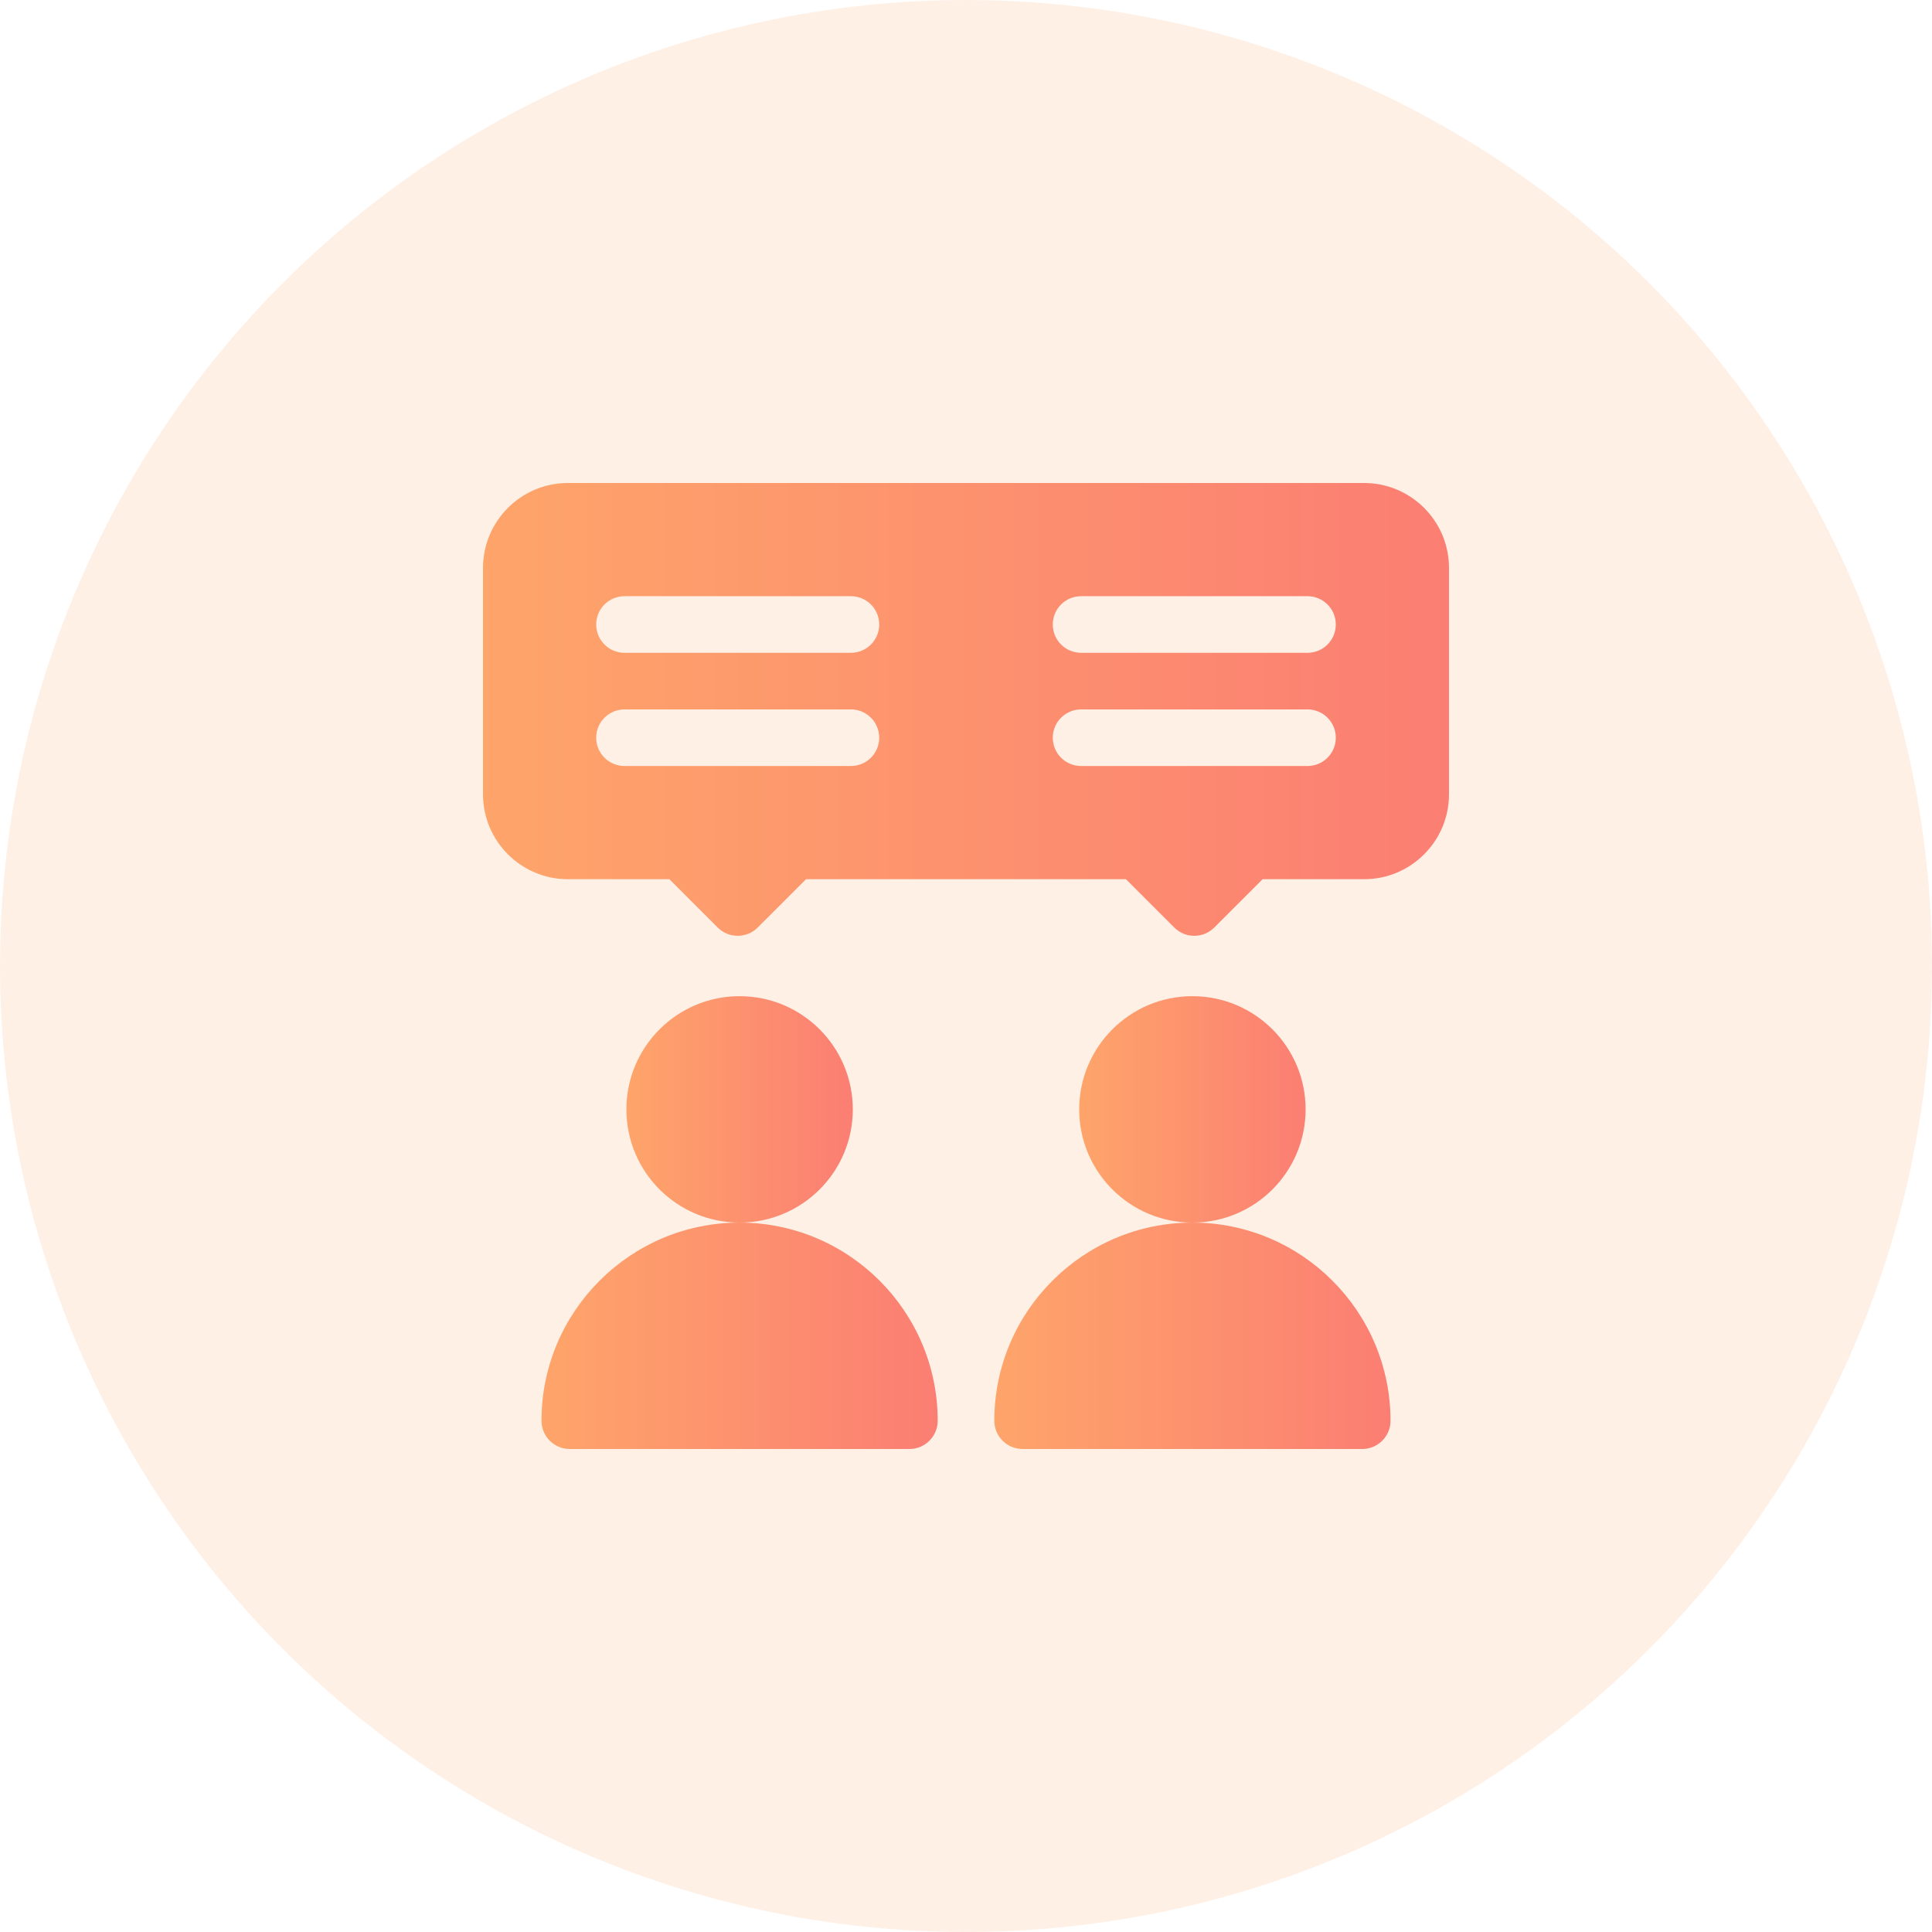 <svg width="100" height="100" viewBox="0 0 100 100" fill="none" xmlns="http://www.w3.org/2000/svg">
<circle cx="50" cy="50" r="50" fill="#FF6400" fill-opacity="0.1"/>
<g clip-path="url(#clip0_3972_32219)">
<path d="M38.281 63.281C41.517 63.281 44.141 60.658 44.141 57.422C44.141 54.186 41.517 51.562 38.281 51.562C35.045 51.562 32.422 54.186 32.422 57.422C32.422 60.658 35.045 63.281 38.281 63.281Z" fill="url(#paint0_linear_3972_32219)"/>
<path d="M28.027 73.535C28.027 74.345 28.683 75 29.492 75H47.07C47.88 75 48.535 74.345 48.535 73.535C48.535 67.882 43.935 63.281 38.281 63.281C32.628 63.281 28.027 67.882 28.027 73.535Z" fill="url(#paint1_linear_3972_32219)"/>
<path d="M61.719 63.281C64.955 63.281 67.578 60.658 67.578 57.422C67.578 54.186 64.955 51.562 61.719 51.562C58.483 51.562 55.859 54.186 55.859 57.422C55.859 60.658 58.483 63.281 61.719 63.281Z" fill="url(#paint2_linear_3972_32219)"/>
<path d="M51.465 73.535C51.465 74.345 52.12 75 52.93 75H70.508C71.317 75 71.973 74.345 71.973 73.535C71.973 67.882 67.372 63.281 61.719 63.281C56.065 63.281 51.465 67.882 51.465 73.535Z" fill="url(#paint3_linear_3972_32219)"/>
<path d="M70.606 25H29.395C26.971 25 25 26.971 25 29.395V41.113C25 43.536 26.971 45.508 29.395 45.508H34.647L37.148 48.008C37.72 48.581 38.647 48.581 39.219 48.008L41.72 45.508H58.28L60.781 48.008C61.353 48.581 62.28 48.581 62.852 48.008L65.353 45.508H70.606C73.029 45.508 75 43.536 75 41.113V29.395C75 26.971 73.029 25 70.606 25ZM44.043 39.648H32.324C31.515 39.648 30.859 38.993 30.859 38.184C30.859 37.374 31.515 36.719 32.324 36.719H44.043C44.853 36.719 45.508 37.374 45.508 38.184C45.508 38.993 44.853 39.648 44.043 39.648ZM44.043 33.789H32.324C31.515 33.789 30.859 33.134 30.859 32.324C30.859 31.515 31.515 30.859 32.324 30.859H44.043C44.853 30.859 45.508 31.515 45.508 32.324C45.508 33.134 44.853 33.789 44.043 33.789ZM67.676 39.648H55.957C55.147 39.648 54.492 38.993 54.492 38.184C54.492 37.374 55.147 36.719 55.957 36.719H67.676C68.486 36.719 69.141 37.374 69.141 38.184C69.141 38.993 68.486 39.648 67.676 39.648ZM67.676 33.789H55.957C55.147 33.789 54.492 33.134 54.492 32.324C54.492 31.515 55.147 30.859 55.957 30.859H67.676C68.486 30.859 69.141 31.515 69.141 32.324C69.141 33.134 68.486 33.789 67.676 33.789Z" fill="url(#paint4_linear_3972_32219)"/>
</g>
<defs>
<linearGradient id="paint0_linear_3972_32219" x1="29.895" y1="57.394" x2="46.914" y2="57.394" gradientUnits="userSpaceOnUse">
<stop stop-color="#FFAD68"/>
<stop offset="1" stop-color="#FA7575"/>
</linearGradient>
<linearGradient id="paint1_linear_3972_32219" x1="23.605" y1="69.112" x2="53.388" y2="69.112" gradientUnits="userSpaceOnUse">
<stop stop-color="#FFAD68"/>
<stop offset="1" stop-color="#FA7575"/>
</linearGradient>
<linearGradient id="paint2_linear_3972_32219" x1="53.332" y1="57.394" x2="70.351" y2="57.394" gradientUnits="userSpaceOnUse">
<stop stop-color="#FFAD68"/>
<stop offset="1" stop-color="#FA7575"/>
</linearGradient>
<linearGradient id="paint3_linear_3972_32219" x1="47.042" y1="69.112" x2="76.826" y2="69.112" gradientUnits="userSpaceOnUse">
<stop stop-color="#FFAD68"/>
<stop offset="1" stop-color="#FA7575"/>
</linearGradient>
<linearGradient id="paint4_linear_3972_32219" x1="14.218" y1="36.662" x2="86.832" y2="36.662" gradientUnits="userSpaceOnUse">
<stop stop-color="#FFAD68"/>
<stop offset="1" stop-color="#FA7575"/>
</linearGradient>
<clipPath id="clip0_3972_32219">
<rect width="50" height="50" fill="white" transform="translate(25 25)"/>
</clipPath>
</defs>
</svg>
